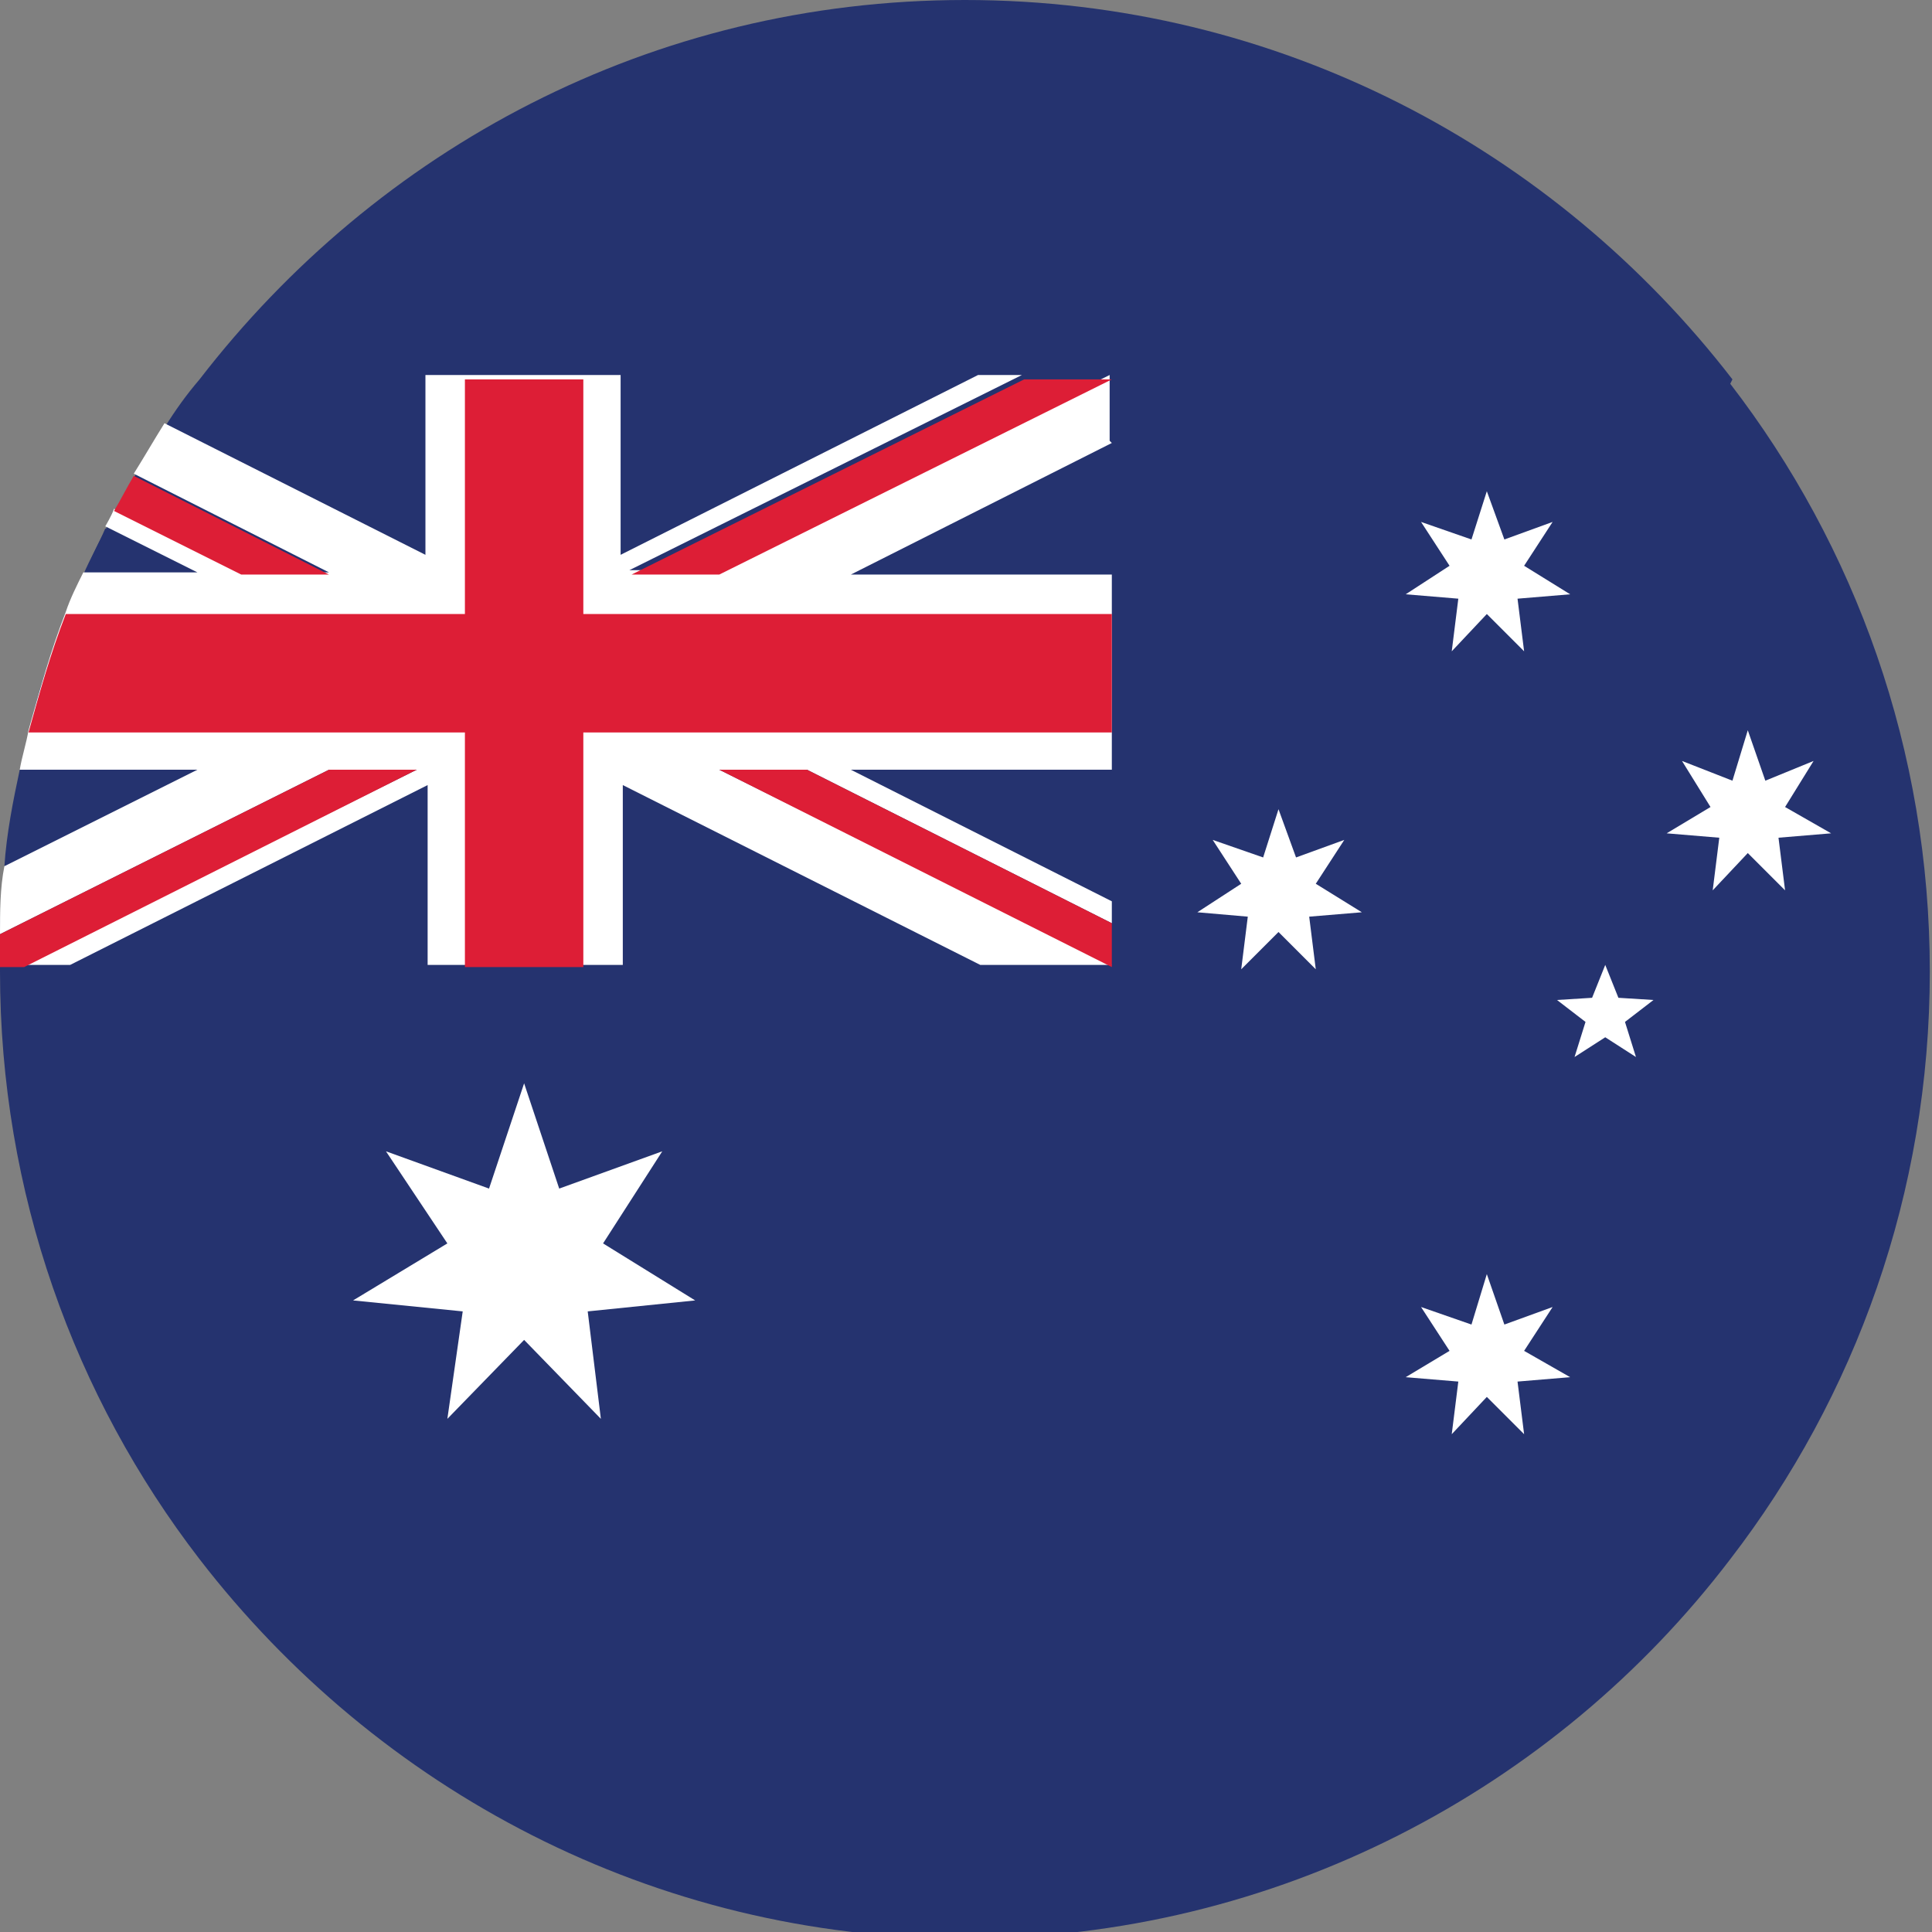 <?xml version="1.0" encoding="UTF-8"?><svg id="a" xmlns="http://www.w3.org/2000/svg" width="8.81" height="8.81" viewBox="0 0 8.81 8.81"><rect x="0" y="0" width="8.81" height="8.81" fill="#808080" stroke="none"/><path d="m7.9,1.73c-.81-1.05-2.07-1.73-3.5-1.73S1.72.68.91,1.73c-.06.07-.11.14-.16.22-.05.07-.1.15-.14.23-.03.05-.06.1-.09.16-.01.03-.03.05-.04.08-.04.07-.07.14-.1.21-.03.06-.05.12-.08.18-.07.17-.13.35-.17.54-.01.06-.03.12-.04.18-.03.14-.05.29-.07.44-.01.1-.02.2-.02.31,0,.05,0,.1,0,.15,0,1.01.34,1.94.91,2.68.81,1.05,2.07,1.73,3.49,1.73s2.69-.68,3.49-1.73c.57-.74.91-1.67.91-2.68s-.34-1.94-.91-2.68Z" style="fill:#25336f; stroke-width:0px;"/><path d="m.9,3.51L.02,3.95c.01-.15.04-.3.07-.44h.81Z" style="fill:#25336f; stroke-width:0px;"/><path d="m1.95,1.73v.82l-1.19-.6c.05-.08.1-.15.16-.22h1.03Z" style="fill:#25336f; stroke-width:0px;"/><path d="m.9,2.62H.38c.03-.07.07-.14.1-.21l.42.21Z" style="fill:#25336f; stroke-width:0px;"/><polygon points="5.07 2.62 5.07 2.02 3.88 2.62 5.07 2.62" style="fill:#25336f; stroke-width:0px;"/><polygon points="4.47 1.73 2.84 1.73 2.84 2.54 4.47 1.73" style="fill:#25336f; stroke-width:0px;"/><polygon points="5.07 4.11 5.07 3.51 3.88 3.51 5.07 4.11" style="fill:#25336f; stroke-width:0px;"/><polygon points=".31 4.41 1.95 4.41 1.95 3.59 .31 4.41" style="fill:#25336f; stroke-width:0px;"/><polygon points="2.84 4.41 4.47 4.41 2.84 3.59 2.84 4.41" style="fill:#25336f; stroke-width:0px;"/><path d="m5.07,2.02l-1.19.6h1.19v.89h-1.19l1.19.6v.1l-1.39-.7h-.4l1.79.89h-.6l-1.63-.82v.82h-.89v-.82l-1.63.82H.11l1.79-.89h-.4L0,4.26c0-.1,0-.21.02-.31l.88-.44H.09c.01-.06.03-.12.04-.18.05-.18.1-.36.17-.54.02-.06.05-.12.08-.18h.52l-.42-.21s.03-.05.04-.08l.58.29h.4l-.89-.45c.05-.08.09-.15.14-.23l1.19.6v-.82h.89v.82l1.63-.82h.2l-1.79.89h.4l1.79-.89h0v.3Z" style="fill:#fff; stroke-width:0px;"/><path d="m1.5,2.62h-.4l-.58-.29c.03-.05.06-.11.09-.16l.89.45Z" style="fill:#dd1e36; stroke-width:0px;"/><polygon points="3.28 3.51 5.07 4.41 5.07 4.41 5.07 4.21 3.68 3.51 3.28 3.51" style="fill:#dd1e36; stroke-width:0px;"/><polygon points="2.88 2.62 3.28 2.62 5.07 1.73 4.67 1.73 2.88 2.62" style="fill:#dd1e36; stroke-width:0px;"/><path d="m1.9,3.51L.11,4.41h-.11s0-.1,0-.15l1.5-.75h.4Z" style="fill:#dd1e36; stroke-width:0px;"/><path d="m5.07,2.8v.54h-2.41v1.07h-.54v-1.07H.13c.05-.18.1-.36.17-.54h1.82v-1.07h.54v1.07h2.41Z" style="fill:#dd1e36; stroke-width:0px;"/><polygon points="2.39 6.11 2.04 6.47 2.11 5.98 1.61 5.93 2.04 5.67 1.76 5.25 2.23 5.42 2.39 4.94 2.55 5.42 3.02 5.25 2.75 5.67 3.17 5.93 2.68 5.98 2.74 6.47 2.39 6.11" style="fill:#fff; stroke-width:0px;"/><polygon points="6.78 6.37 6.62 6.54 6.65 6.3 6.41 6.28 6.61 6.16 6.48 5.96 6.71 6.04 6.78 5.81 6.86 6.04 7.08 5.96 6.95 6.16 7.16 6.28 6.92 6.3 6.95 6.54 6.78 6.37" style="fill:#fff; stroke-width:0px;"/><polygon points="5.83 4.25 5.66 4.42 5.69 4.18 5.46 4.16 5.66 4.03 5.53 3.83 5.76 3.91 5.83 3.69 5.91 3.91 6.13 3.83 6 4.03 6.21 4.16 5.97 4.18 6 4.42 5.83 4.25" style="fill:#fff; stroke-width:0px;"/><polygon points="6.78 2.8 6.62 2.97 6.65 2.73 6.41 2.71 6.61 2.58 6.48 2.38 6.71 2.46 6.78 2.24 6.86 2.46 7.08 2.38 6.95 2.58 7.16 2.71 6.92 2.73 6.95 2.97 6.78 2.8" style="fill:#fff; stroke-width:0px;"/><polygon points="7.97 3.89 7.81 4.06 7.84 3.82 7.6 3.8 7.8 3.68 7.67 3.47 7.9 3.56 7.97 3.33 8.05 3.56 8.27 3.47 8.14 3.68 8.35 3.8 8.11 3.82 8.14 4.06 7.97 3.89" style="fill:#fff; stroke-width:0px;"/><polygon points="7.32 4.73 7.18 4.82 7.23 4.66 7.1 4.56 7.26 4.55 7.32 4.4 7.38 4.55 7.54 4.56 7.41 4.66 7.46 4.82 7.32 4.73" style="fill:#fff; stroke-width:0px;"/></svg>